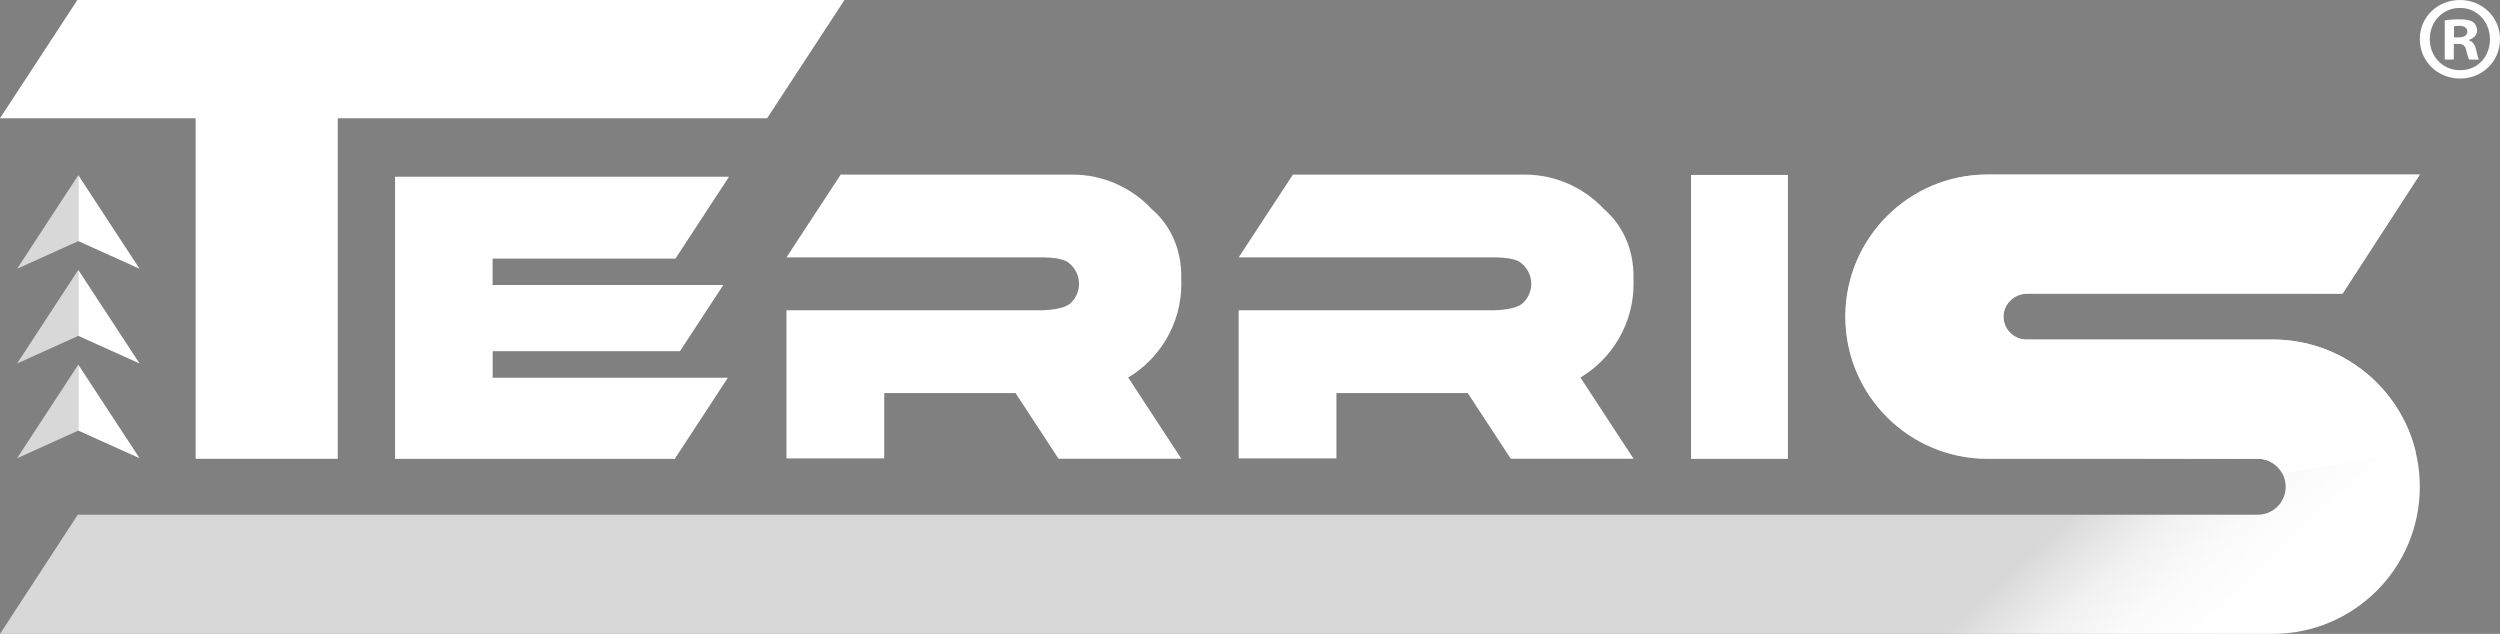 <svg xmlns="http://www.w3.org/2000/svg" xmlns:xlink="http://www.w3.org/1999/xlink" id="a" viewBox="0 0 304 77.08"><rect x="0" y="0" width="304" height="77.08" fill="#808080" stroke="none"/><defs><linearGradient id="b" x1="177.89" y1="81.98" x2="218.79" y2="125.63" gradientUnits="userSpaceOnUse"><stop offset=".61" stop-color="#d8d8d8"></stop><stop offset=".65" stop-color="#e0e0e0"></stop><stop offset=".75" stop-color="#f1f1f1"></stop><stop offset=".86" stop-color="#fbfbfb"></stop><stop offset="1" stop-color="#fff"></stop></linearGradient></defs><polygon points="9.52 21.3 9.52 29.32 2.08 32.68 9.52 21.3" style="fill:#d8d8d8; stroke-width:0px;"></polygon><polygon points="16.97 32.68 9.52 29.32 9.52 21.3 16.97 32.68" style="fill:#fff; stroke-width:0px;"></polygon><polygon points="9.52 32.82 9.52 40.84 2.08 44.2 9.52 32.82" style="fill:#d8d8d8; stroke-width:0px;"></polygon><polygon points="16.97 44.2 9.52 40.84 9.52 32.82 16.97 44.2" style="fill:#fff; stroke-width:0px;"></polygon><polygon points="9.52 44.34 9.52 52.36 2.08 55.72 9.52 44.34" style="fill:#d8d8d8; stroke-width:0px;"></polygon><polygon points="16.97 55.72 9.52 52.36 9.52 44.34 16.97 55.72" style="fill:#fff; stroke-width:0px;"></polygon><path d="m294.25,59.19h0c0,9.88-8.01,17.89-17.89,17.89H0l9.46-14.49h265.08c1.88,0,3.4-1.52,3.4-3.4h0c0-1.88-1.52-3.4-3.4-3.4h-32.87c-9.54,0-17.28-7.73-17.28-17.28h0c0-9.54,7.73-17.28,17.28-17.28h52.58l-9.41,14.49h-38.34c-1.54,0-2.85,1.2-2.88,2.74-.03,1.56,1.23,2.84,2.79,2.84h29.95c9.88,0,17.89,8.01,17.89,17.89Z" style="fill:url(#b); stroke-width:0px;"></path><path d="m205.63,21.27c.16,0,11.78,0,11.78,0,0,0,0,34.35,0,34.53h-11.78V21.27Z" style="fill:#fff; stroke-width:0px;"></path><path d="m102.69,0l-9.41,14.38c-8.85,0-20.77,0-30.98,0h-21.23v41.41h-17.28V14.38H0L9.41,0c13.86,0,40.47,0,62.3,0,13.6,0,25.35,0,30.98,0Z" style="fill:#fff; stroke-width:0px;"></path><path d="m293.74,54.93l-16.21,2.62c-.16-.28-.35-.54-.58-.77-.62-.62-1.46-1-2.4-1h-32.87c-9.54,0-17.28-7.73-17.28-17.28h0c0-9.54,7.73-17.28,17.28-17.28h52.58l-9.41,14.49h-38.34c-1.54,0-2.85,1.2-2.88,2.73-.03,1.56,1.23,2.84,2.79,2.84h29.95c8.41,0,15.47,5.81,17.37,13.63Z" style="fill:#fff; stroke-width:0px;"></path><path d="m59.91,45.93h28.6l-6.46,9.87c-11.42,0-33.85,0-34.01,0V21.49h40.61l-6.52,9.96c-8.43,0-22.07,0-22.23,0v3.21h28.05l-5.27,8.05c-7.07,0-22.64,0-22.77,0v3.21Z" style="fill:#fff; stroke-width:0px;"></path><path d="m143.63,55.75l.02.03c-4.29,0-13.96,0-13.96,0h-.96s-.07-.09-.07-.09l-5.17-7.89h-15.97v7.94h-11.89v-18.01h22.23c1.63,0,3.27,0,4.9,0,1.24,0,2.49,0,3.73,0,.81,0,1.65-.08,2.43-.27.25-.06.47-.14.67-.23.19-.09.37-.19.52-.3.67-.59,1.1-1.45,1.1-2.42,0-1.17-.63-2.2-1.57-2.76-.34-.15-.72-.25-1.11-.32-.52-.09-1.05-.13-1.57-.13-5.09,0-12.81,0-19.31,0h-12.02l6.6-10.07c2.8,0,6.21,0,9.62,0h18.52c3.82,0,7.26,1.61,9.68,4.19.92.81,1.72,1.76,2.33,2.92.95,1.79,1.31,3.69,1.26,5.65,0,.17.01.35.01.52,0,4.84-2.59,9.08-6.46,11.4l6.44,9.84h0Z" style="fill:#fff; stroke-width:0px;"></path><path d="m198.62,55.75l.02.03c-4.29,0-13.96,0-13.96,0h-.96s-.07-.09-.07-.09l-5.17-7.89h-15.97v7.94h-11.89v-18.01h22.23c1.63,0,3.27,0,4.9,0,1.24,0,2.49,0,3.73,0,.81,0,1.65-.08,2.43-.27.25-.06.47-.14.67-.23.19-.09.37-.19.52-.3.67-.59,1.1-1.45,1.1-2.42,0-1.17-.63-2.2-1.57-2.76-.34-.15-.72-.25-1.11-.32-.52-.09-1.05-.13-1.57-.13-5.09,0-12.81,0-19.31,0h-12.02l6.6-10.07c2.8,0,6.21,0,9.62,0h18.52c3.82,0,7.26,1.61,9.68,4.19.92.81,1.72,1.76,2.33,2.92.95,1.79,1.31,3.69,1.26,5.65,0,.17.01.35.01.52,0,4.84-2.59,9.08-6.46,11.4l6.44,9.84h0Z" style="fill:#fff; stroke-width:0px;"></path><polygon points="143.65 55.78 143.65 55.78 143.63 55.75 143.65 55.78" style="fill:#085c2b; stroke-width:0px;"></polygon><path d="m304,4.75c0,2.69-2.11,4.8-4.86,4.8s-4.89-2.11-4.89-4.8,2.17-4.75,4.89-4.75,4.86,2.11,4.86,4.75Zm-8.54,0c0,2.11,1.56,3.79,3.7,3.79s3.62-1.68,3.62-3.76-1.53-3.82-3.65-3.82-3.67,1.71-3.67,3.79Zm2.92,2.49h-1.1V2.49c.43-.09,1.04-.14,1.82-.14.9,0,1.3.14,1.65.35.26.2.46.58.46,1.04,0,.52-.41.93-.98,1.1v.06c.46.17.72.52.87,1.16.14.72.23,1.01.35,1.19h-1.19c-.14-.17-.23-.61-.38-1.16-.09-.52-.38-.75-.98-.75h-.52v1.91Zm.03-2.69h.52c.61,0,1.1-.2,1.1-.69,0-.43-.32-.72-1.01-.72-.29,0-.49.03-.61.06v1.36Z" style="fill:#fff; stroke-width:0px;"></path></svg>